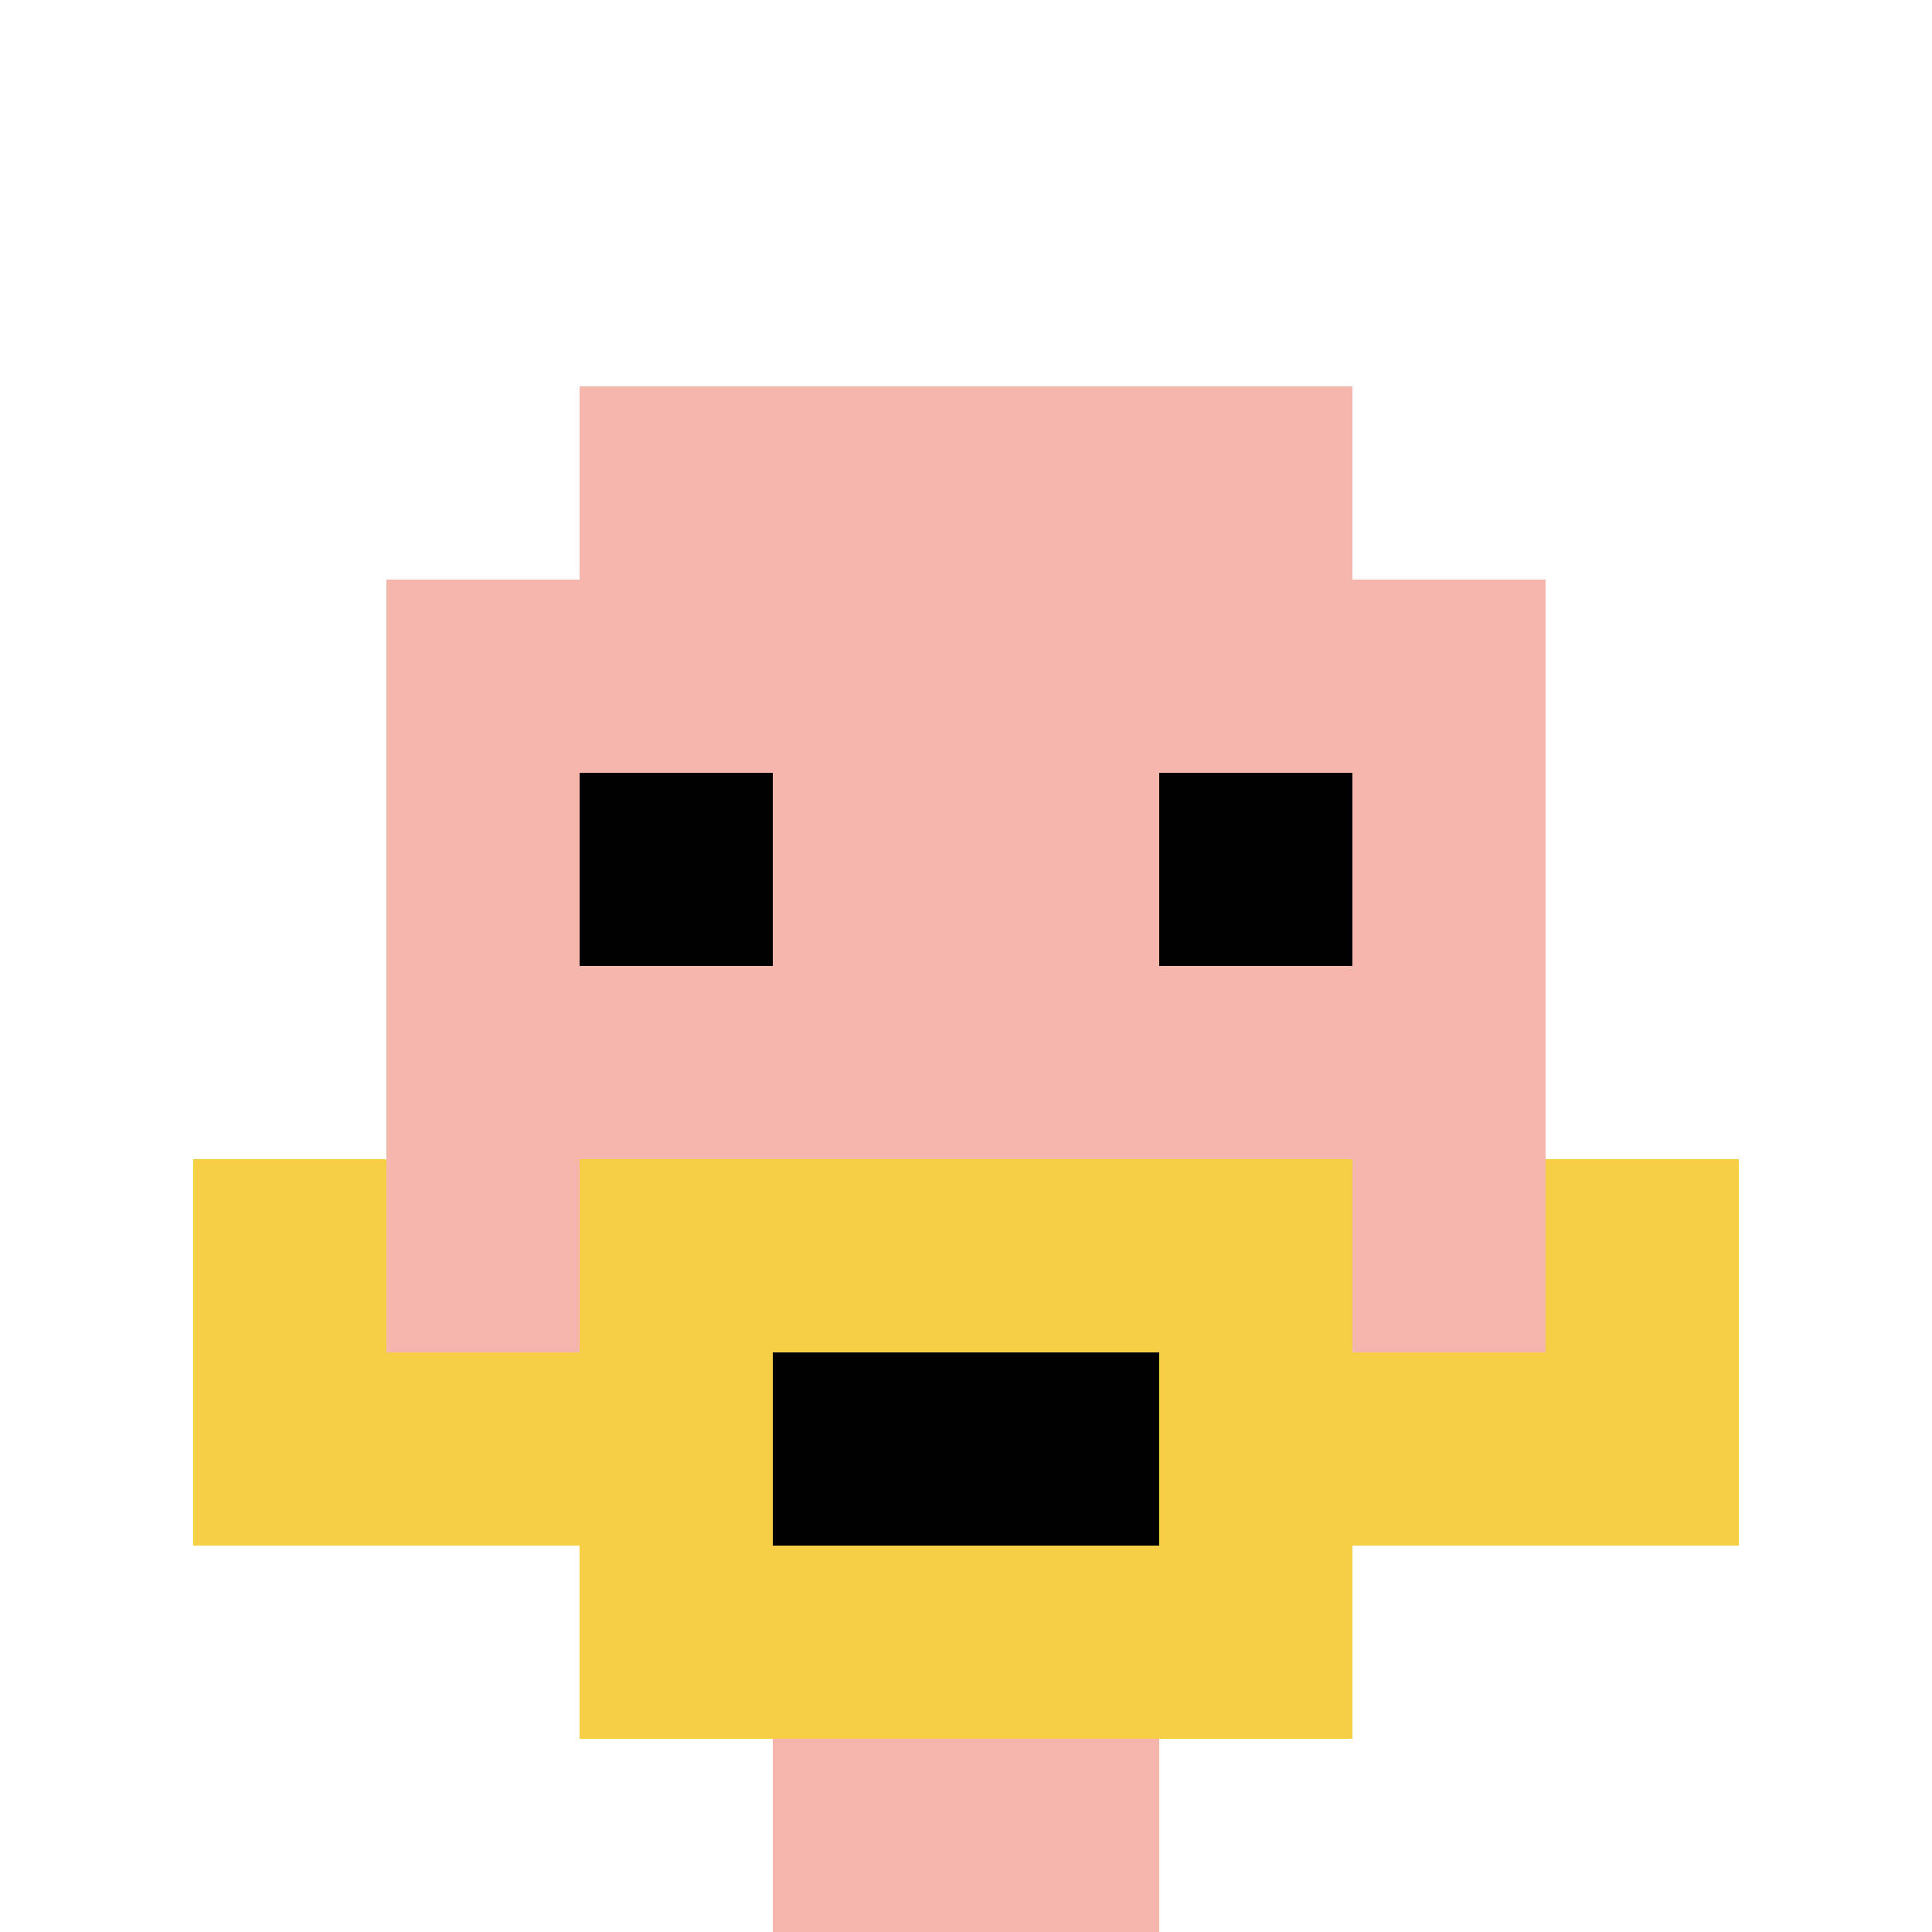 <svg xmlns="http://www.w3.org/2000/svg" version="1.1" width="497" height="497"><title>'goose-pfp-764000' by Dmitri Cherniak</title><desc>seed=764000
backgroundColor=#252222
padding=49
innerPadding=0
timeout=500
dimension=1
border=false
Save=function(){return n.handleSave()}
frame=121

Rendered at Wed Oct 04 2023 09:40:17 GMT+0800 (台北標準時間)
Generated in &lt;1ms
</desc><defs></defs><rect width="100%" height="100%" fill="#252222"></rect><g><g id="0-0"><rect x="0" y="0" height="497" width="497" fill="#ffffff"></rect><g><rect id="0-0-3-2-4-7" x="149.1" y="99.4" width="198.8" height="347.9" fill="#F4B6AD"></rect><rect id="0-0-2-3-6-5" x="99.4" y="149.1" width="298.2" height="248.5" fill="#F4B6AD"></rect><rect id="0-0-4-8-2-2" x="198.8" y="397.6" width="99.4" height="99.4" fill="#F4B6AD"></rect><rect id="0-0-1-7-8-1" x="49.7" y="347.9" width="397.6" height="49.7" fill="#F7CF46"></rect><rect id="0-0-3-6-4-3" x="149.1" y="298.2" width="198.8" height="149.1" fill="#F7CF46"></rect><rect id="0-0-4-7-2-1" x="198.8" y="347.9" width="99.4" height="49.7" fill="#000000"></rect><rect id="0-0-1-6-1-2" x="49.7" y="298.2" width="49.7" height="99.4" fill="#F7CF46"></rect><rect id="0-0-8-6-1-2" x="397.6" y="298.2" width="49.7" height="99.4" fill="#F7CF46"></rect><rect id="0-0-3-4-1-1" x="149.1" y="198.8" width="49.7" height="49.7" fill="#000000"></rect><rect id="0-0-6-4-1-1" x="298.2" y="198.8" width="49.7" height="49.7" fill="#000000"></rect></g><rect x="0" y="0" stroke="white" stroke-width="0" height="497" width="497" fill="none"></rect></g></g></svg>